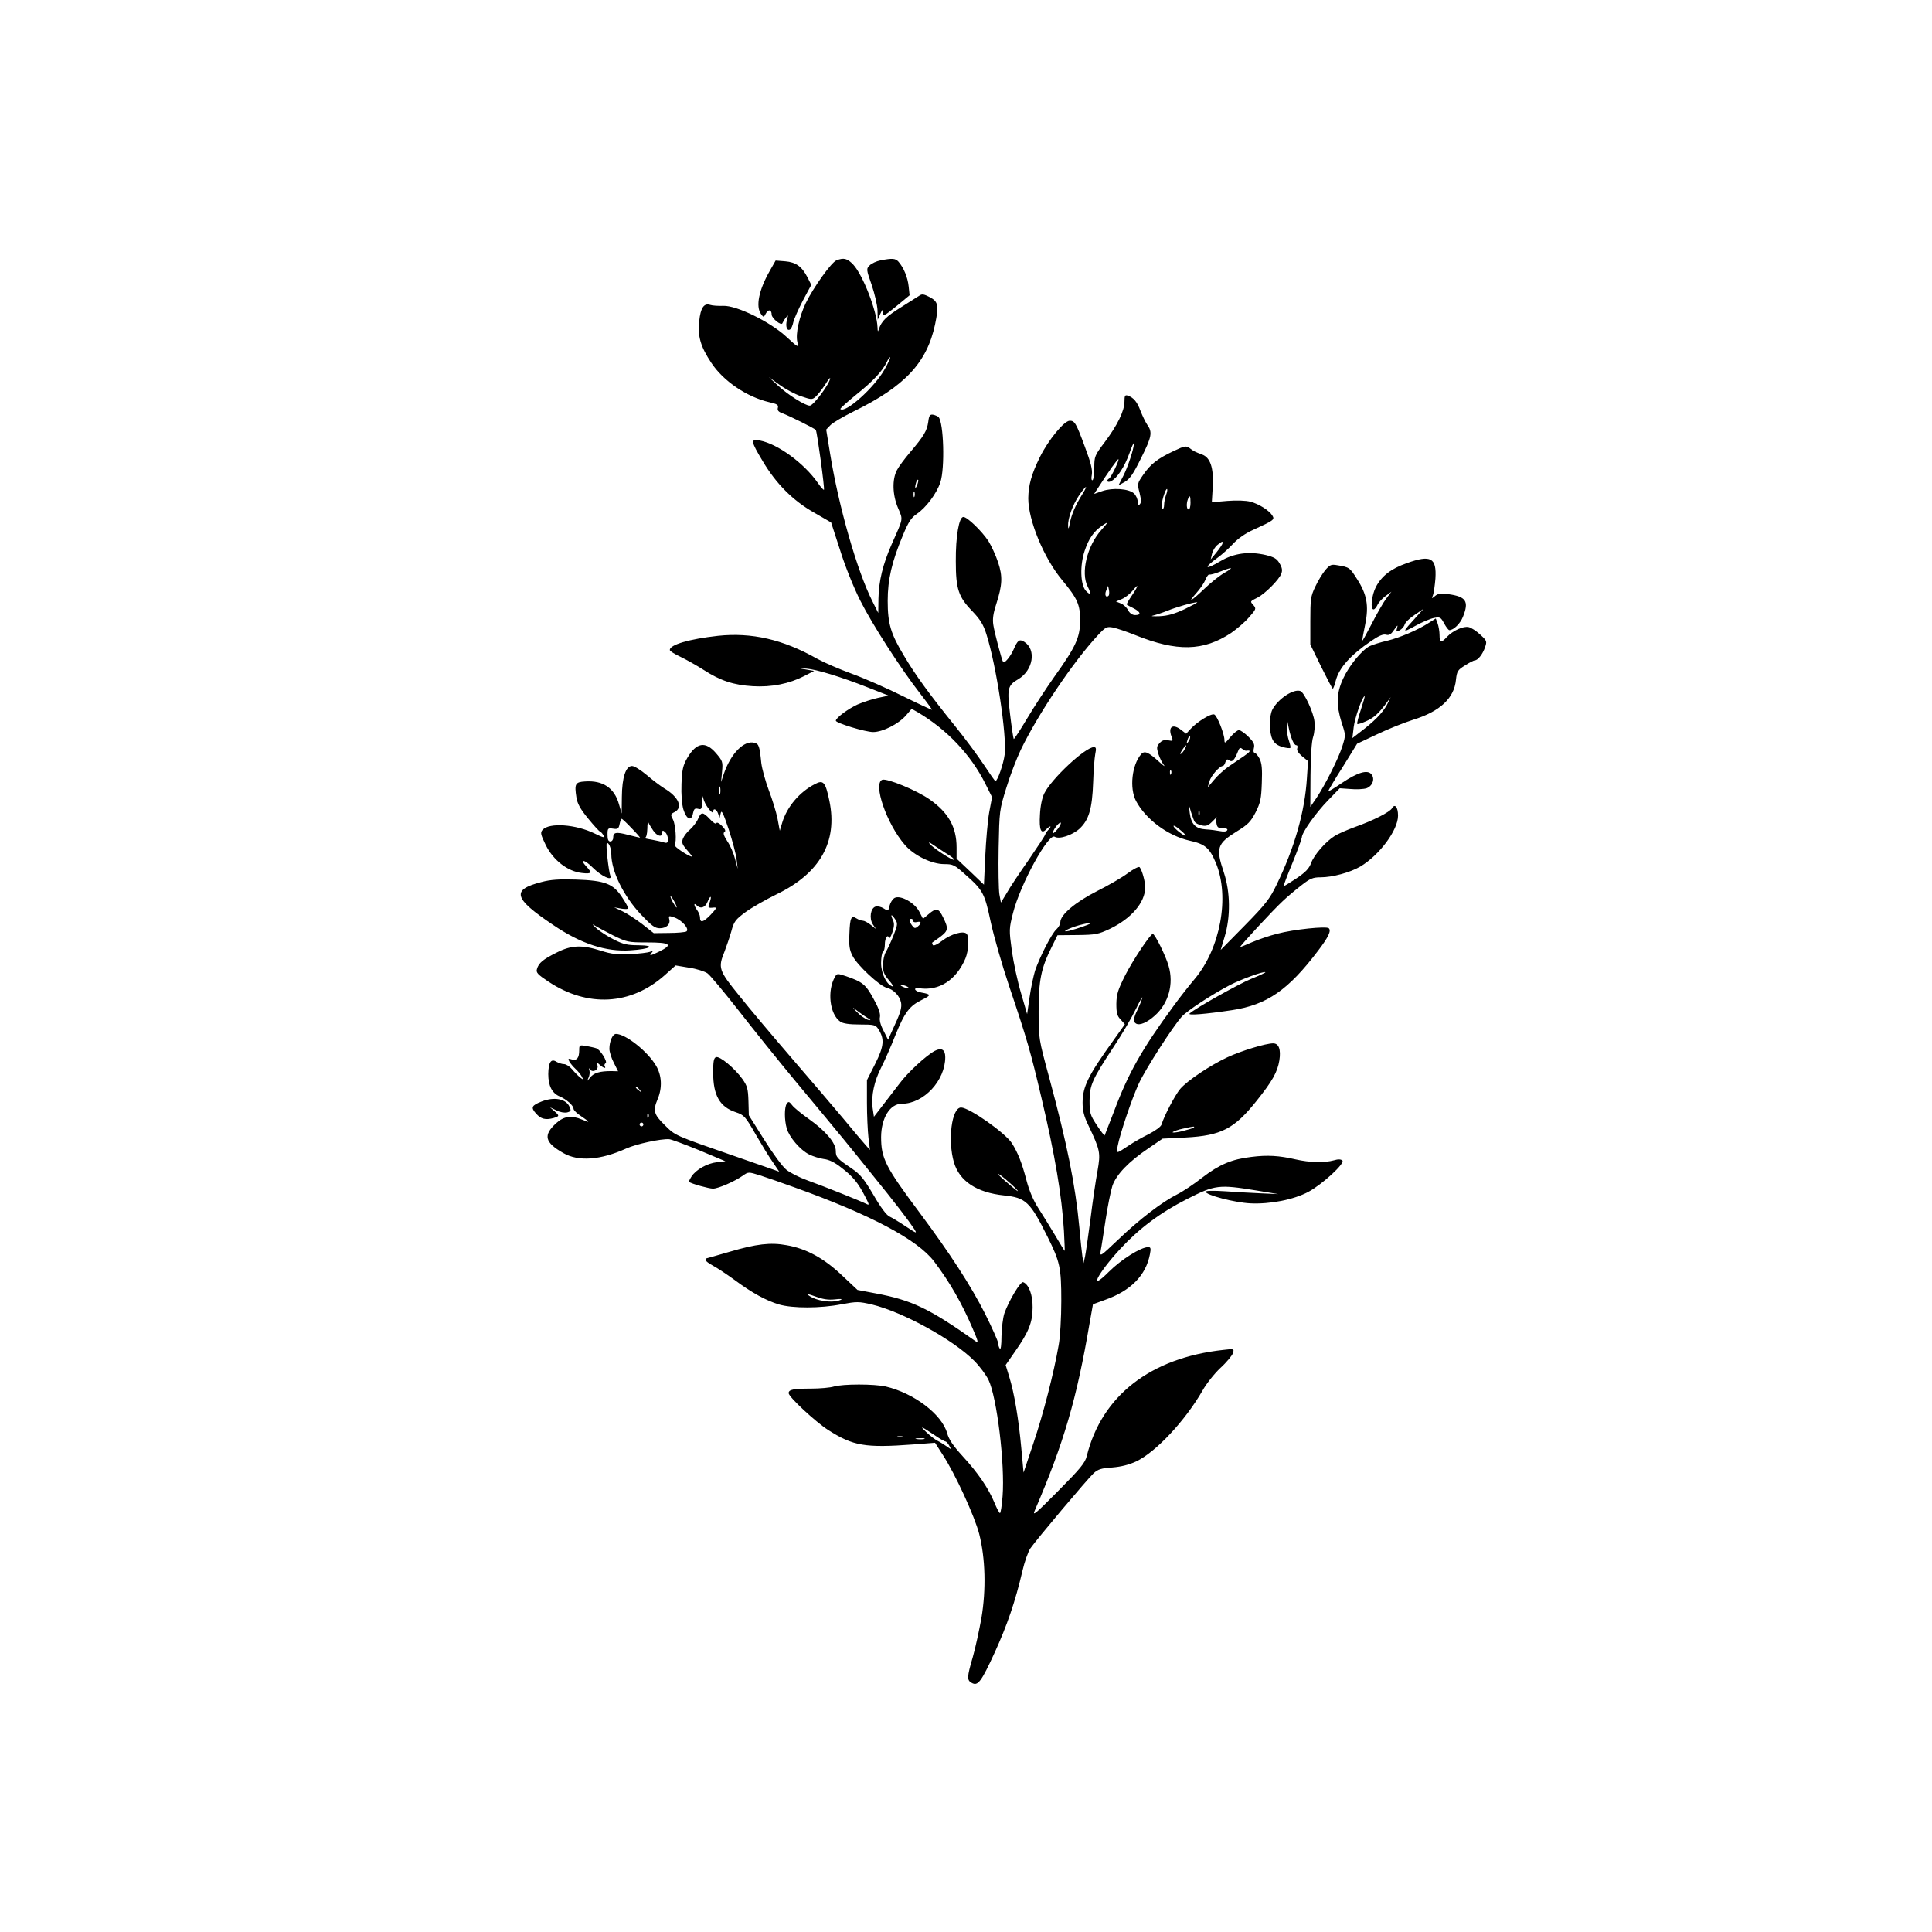 <?xml version="1.0" standalone="no"?>
<!DOCTYPE svg PUBLIC "-//W3C//DTD SVG 20010904//EN"
 "http://www.w3.org/TR/2001/REC-SVG-20010904/DTD/svg10.dtd">
<svg version="1.0" xmlns="http://www.w3.org/2000/svg"
 width="1024pt" height="1024pt" viewBox="0 0 1024 1024"
 preserveAspectRatio="xMidYMid meet">
<g transform="translate(0,1024) scale(0.1,-0.1)"
fill="#000000" stroke="none">
<path d="M4433 8860 c-27 -11 -122 -144 -162 -226 -35 -73 -55 -163 -45 -206
7 -32 6 -32 -57 26 -86 80 -265 168 -336 165 -26 -1 -57 1 -69 5 -33 11 -51
-16 -58 -86 -9 -80 7 -135 64 -221 64 -97 188 -181 308 -209 40 -9 49 -14 45
-29 -4 -14 3 -22 23 -29 42 -16 174 -82 178 -89 7 -11 48 -312 43 -317 -2 -2
-17 14 -32 36 -73 105 -213 207 -307 225 -51 10 -50 -2 15 -110 70 -118 159
-208 272 -272 l90 -52 48 -148 c26 -84 73 -200 107 -267 63 -125 212 -357 317
-492 35 -45 63 -84 63 -86 0 -2 -69 30 -152 71 -84 42 -207 96 -273 120 -66
24 -149 60 -185 80 -180 102 -346 140 -525 121 -152 -17 -255 -47 -255 -75 0
-6 26 -22 58 -37 31 -15 86 -46 122 -69 88 -57 159 -80 260 -86 100 -6 193 13
273 54 l52 27 -40 7 -40 7 40 -2 c52 -4 181 -43 323 -99 l112 -44 -57 -12
c-32 -7 -80 -23 -108 -35 -50 -23 -115 -71 -115 -86 0 -12 156 -60 198 -60 50
0 133 42 173 87 l31 36 32 -18 c154 -91 282 -225 359 -380 l35 -70 -15 -80
c-8 -44 -17 -148 -21 -232 l-7 -152 -72 69 -73 69 0 59 c0 108 -43 185 -143
255 -68 48 -226 113 -251 104 -50 -20 23 -233 119 -344 48 -57 143 -103 209
-103 48 0 55 -4 113 -56 93 -82 102 -99 134 -251 16 -74 60 -228 98 -341 95
-282 113 -345 170 -587 73 -309 109 -524 120 -708 3 -59 5 -107 4 -107 -1 0
-24 37 -51 83 -27 45 -67 110 -89 144 -26 40 -48 92 -62 145 -25 96 -46 148
-78 199 -37 56 -225 188 -269 189 -50 0 -72 -174 -38 -291 30 -100 121 -160
266 -175 115 -12 138 -34 230 -219 66 -133 73 -163 73 -340 0 -88 -6 -194 -14
-235 -25 -145 -82 -367 -134 -520 l-52 -155 -12 130 c-14 153 -37 291 -64 378
l-19 62 50 72 c72 102 93 155 93 233 1 66 -20 123 -50 134 -14 6 -77 -100
-100 -166 -7 -22 -14 -76 -15 -120 0 -48 -4 -75 -9 -66 -5 7 -9 21 -9 30 0 9
-31 79 -69 155 -76 150 -187 321 -345 533 -183 245 -206 290 -206 404 1 101
47 176 110 176 116 0 230 123 230 247 0 40 -20 52 -56 33 -46 -25 -144 -115
-188 -175 -25 -33 -66 -86 -90 -117 l-44 -57 -7 47 c-8 63 8 142 46 215 17 33
51 110 75 171 49 121 75 155 141 187 49 24 49 29 -2 38 -38 6 -49 28 -12 23
104 -15 195 43 244 158 17 41 21 116 6 131 -17 17 -82 -1 -129 -37 -26 -20
-46 -29 -50 -23 -3 6 -4 12 -3 13 2 1 21 15 42 30 43 33 45 44 16 103 -24 50
-36 53 -77 18 l-30 -25 -19 37 c-24 48 -100 90 -131 74 -11 -6 -23 -25 -27
-41 -7 -30 -7 -31 -31 -15 -14 9 -33 13 -43 10 -27 -8 -35 -62 -15 -94 l17
-25 -28 22 c-15 12 -34 22 -41 22 -8 0 -23 5 -34 12 -28 18 -35 5 -38 -81 -3
-64 0 -85 17 -118 24 -48 143 -159 180 -168 37 -9 70 -43 77 -80 4 -24 -3 -52
-32 -114 l-37 -82 -24 48 c-16 30 -23 57 -19 73 3 18 -7 48 -35 98 -41 75 -58
88 -145 118 -45 15 -48 15 -58 -3 -43 -73 -29 -199 28 -238 14 -10 47 -15 103
-15 76 0 84 -2 98 -24 34 -52 31 -90 -16 -184 l-44 -87 0 -120 c0 -66 4 -149
8 -185 l8 -65 -23 26 c-13 14 -66 77 -118 140 -52 62 -176 207 -275 322 -99
115 -224 263 -277 330 -109 134 -113 147 -78 233 10 27 27 75 36 107 14 53 22
63 76 103 33 24 107 66 164 94 230 111 325 278 280 495 -21 101 -32 113 -77
89 -82 -42 -148 -121 -173 -204 l-13 -43 -12 64 c-7 35 -28 103 -46 150 -18
48 -36 113 -40 145 -9 90 -13 101 -36 107 -55 15 -125 -56 -162 -163 l-15 -45
5 55 c5 52 3 57 -32 98 -56 65 -104 57 -152 -25 -23 -40 -28 -61 -31 -138 -2
-57 2 -107 10 -135 17 -54 43 -65 51 -21 5 24 10 28 27 24 17 -5 20 -1 21 33
l1 39 10 -30 c12 -32 48 -75 48 -57 0 21 18 13 26 -10 l8 -23 6 25 c4 19 13 2
42 -85 20 -61 39 -132 42 -160 l6 -50 -14 52 c-7 29 -25 71 -41 94 -19 30 -24
44 -15 49 8 5 4 15 -14 33 -15 15 -27 20 -29 14 -2 -7 -17 2 -34 21 -38 40
-47 40 -63 2 -7 -17 -26 -41 -41 -55 -16 -13 -33 -35 -39 -49 -8 -22 -5 -31
21 -61 17 -19 29 -35 26 -35 -16 0 -96 53 -91 61 11 18 5 108 -9 135 -14 26
-13 29 7 39 48 24 24 81 -54 127 -19 12 -61 43 -92 70 -31 26 -66 48 -78 48
-33 0 -53 -59 -54 -164 l-1 -88 -14 48 c-24 88 -86 129 -181 122 -51 -3 -56
-13 -45 -84 5 -33 20 -61 61 -111 31 -38 60 -70 65 -71 5 -2 13 -11 18 -21 8
-13 -2 -11 -47 11 -100 49 -240 59 -276 20 -13 -15 -11 -24 17 -82 40 -80 116
-139 191 -147 51 -6 56 0 24 34 -39 42 -9 38 33 -5 46 -46 106 -74 94 -44 -9
23 -25 166 -19 172 9 9 24 -25 24 -56 0 -92 65 -223 157 -321 57 -60 74 -73
100 -73 35 0 58 21 50 49 -4 18 -2 18 28 8 41 -15 81 -62 63 -74 -7 -4 -49 -8
-93 -8 l-80 -1 -61 48 c-34 26 -81 57 -105 68 l-44 21 38 -7 c20 -3 37 -3 37
2 0 4 -14 30 -32 57 -47 73 -91 90 -243 95 -90 3 -137 0 -185 -13 -161 -41
-149 -86 61 -227 147 -100 281 -144 411 -135 107 7 137 26 42 27 -58 0 -81 5
-130 30 -32 16 -75 43 -94 61 -19 17 -24 24 -10 15 14 -9 59 -33 100 -54 72
-35 79 -37 177 -37 127 0 143 -11 66 -49 -43 -21 -53 -23 -42 -10 13 16 12 17
-6 9 -11 -4 -58 -10 -105 -12 -69 -3 -99 0 -155 18 -101 32 -156 30 -235 -10
-72 -36 -95 -55 -104 -87 -6 -19 4 -29 61 -67 208 -138 437 -125 616 34 l58
52 72 -12 c40 -6 83 -20 97 -30 14 -10 88 -99 165 -197 77 -99 212 -267 300
-373 273 -328 287 -346 405 -493 126 -155 196 -247 225 -291 17 -27 15 -26
-43 12 -34 23 -72 46 -87 53 -16 7 -47 48 -85 114 -51 86 -69 109 -116 141
-77 52 -84 60 -84 93 0 42 -54 106 -140 167 -41 29 -83 63 -92 76 -15 19 -19
20 -28 7 -13 -19 -13 -85 0 -131 13 -46 72 -115 119 -138 20 -10 55 -21 77
-24 28 -3 59 -18 95 -47 59 -45 88 -80 125 -153 22 -42 23 -47 6 -38 -27 14
-224 93 -313 125 -42 15 -93 41 -112 57 -20 16 -72 87 -117 159 l-81 129 -2
75 c-2 65 -6 80 -32 117 -41 57 -120 123 -140 116 -12 -5 -15 -23 -15 -82 0
-121 35 -182 120 -210 44 -15 50 -21 105 -117 32 -55 73 -123 92 -149 l33 -49
-227 79 c-335 116 -322 111 -380 168 -58 57 -63 76 -37 138 25 60 22 125 -9
177 -44 75 -161 168 -212 168 -18 0 -35 -39 -35 -79 0 -15 10 -48 23 -73 l23
-46 -35 1 c-62 0 -93 -9 -113 -34 -17 -21 -18 -22 -9 -2 6 12 8 30 5 40 -4 13
-3 14 3 5 14 -19 46 -3 40 20 -5 18 -4 19 12 4 19 -17 36 -22 26 -7 -3 5 -1
12 5 16 12 7 -29 73 -50 79 -8 3 -32 8 -52 12 -37 6 -38 5 -38 -22 0 -42 -13
-57 -40 -49 -19 6 -20 4 -12 -12 6 -10 20 -27 32 -38 12 -11 27 -29 33 -40 10
-19 9 -19 -9 -5 -10 8 -29 27 -42 43 -13 15 -32 27 -43 27 -11 0 -28 6 -39 12
-29 19 -43 -1 -44 -65 0 -62 20 -102 62 -119 35 -15 72 -48 72 -65 0 -7 18
-25 40 -39 49 -33 50 -37 5 -18 -57 24 -96 18 -137 -19 -70 -64 -61 -102 37
-158 81 -47 198 -38 335 24 54 24 183 52 227 49 12 -1 84 -28 160 -59 l138
-58 -45 -5 c-52 -6 -111 -39 -135 -76 -9 -14 -15 -27 -13 -28 11 -10 106 -36
127 -36 28 0 117 39 160 70 27 19 29 19 87 1 32 -10 115 -39 184 -64 404 -145
653 -277 741 -393 82 -108 147 -221 205 -357 29 -67 31 -77 15 -66 -246 174
-338 218 -531 254 l-95 18 -83 78 c-95 90 -188 141 -292 159 -86 16 -161 7
-304 -35 -66 -19 -121 -35 -123 -35 -1 0 -3 -4 -3 -9 0 -5 18 -18 40 -30 21
-11 72 -45 112 -74 94 -70 170 -111 237 -131 72 -21 220 -21 331 1 82 15 91
15 161 -1 165 -40 431 -186 543 -299 29 -29 62 -74 75 -100 45 -92 88 -448 75
-617 -4 -50 -10 -90 -14 -90 -3 0 -17 25 -29 55 -32 77 -87 158 -168 246 -51
56 -73 88 -83 123 -28 100 -176 212 -325 247 -61 14 -227 14 -275 0 -19 -6
-74 -11 -122 -11 -92 0 -118 -5 -118 -24 0 -20 142 -152 209 -195 133 -85 196
-96 451 -77 l116 9 41 -64 c66 -101 169 -326 193 -419 33 -129 37 -296 12
-445 -12 -66 -32 -159 -46 -208 -31 -106 -32 -123 -5 -137 32 -18 50 6 122
163 65 143 108 267 146 430 11 48 30 102 42 120 34 49 303 368 335 398 24 22
41 27 99 31 48 4 88 14 127 32 105 50 260 216 352 376 20 36 63 90 95 120 33
30 62 66 66 78 7 23 6 24 -52 17 -385 -42 -644 -243 -723 -563 -9 -36 -34 -66
-152 -185 -121 -122 -138 -136 -123 -102 154 358 222 591 290 991 l18 101 63
23 c137 48 218 130 239 243 6 30 4 37 -9 37 -39 0 -144 -66 -209 -131 -112
-112 -61 -10 61 122 100 108 212 192 354 264 148 75 167 78 368 45 l115 -19
-90 4 c-49 2 -136 7 -192 11 -59 4 -103 3 -103 -2 0 -18 154 -58 237 -62 105
-5 229 19 308 61 74 40 195 151 180 166 -8 7 -22 8 -45 1 -50 -14 -129 -12
-203 5 -87 20 -149 24 -235 13 -103 -12 -169 -40 -259 -109 -43 -34 -103 -74
-133 -89 -80 -40 -200 -132 -313 -240 -96 -91 -98 -93 -93 -59 4 19 15 93 26
164 11 72 27 152 36 180 21 60 86 128 193 200 l73 50 122 6 c189 10 258 46
376 194 84 105 111 153 121 215 9 58 -3 90 -33 90 -39 0 -168 -39 -243 -74
-90 -42 -213 -124 -250 -168 -27 -32 -87 -147 -98 -187 -3 -12 -30 -32 -68
-52 -35 -17 -82 -44 -104 -59 -71 -47 -69 -47 -61 -4 12 64 74 248 112 331 35
76 180 302 228 355 28 31 159 117 255 167 58 30 181 75 188 68 1 -2 -32 -18
-75 -35 -68 -28 -300 -158 -327 -184 -12 -11 85 -3 225 18 185 28 298 106 457
316 54 71 70 105 56 118 -12 12 -187 -6 -273 -29 -41 -10 -101 -31 -134 -45
-32 -14 -61 -26 -63 -26 -7 0 175 197 225 243 24 23 68 60 99 84 47 37 62 43
102 43 63 0 156 25 211 57 101 60 200 193 200 270 0 45 -17 66 -32 39 -11 -20
-99 -65 -198 -100 -41 -15 -89 -36 -106 -47 -47 -29 -110 -101 -125 -144 -11
-29 -29 -48 -78 -81 -36 -24 -66 -42 -67 -41 -2 2 19 57 46 122 27 66 49 127
50 136 0 26 73 129 140 198 l61 63 57 -4 c31 -3 69 -1 85 4 32 12 46 50 26 74
-21 26 -73 10 -155 -45 -41 -28 -74 -48 -74 -45 0 4 34 62 77 129 l76 123 106
50 c58 28 144 62 191 77 143 44 218 115 227 212 5 45 9 52 48 76 23 15 47 27
52 27 16 0 42 33 54 69 11 32 10 35 -25 67 -20 19 -48 37 -61 40 -28 7 -84
-18 -116 -52 -30 -33 -39 -30 -39 10 0 19 -5 47 -10 61 l-10 27 -33 -21 c-61
-40 -158 -81 -224 -97 -36 -8 -79 -22 -94 -29 -42 -22 -109 -104 -140 -172
-36 -77 -37 -140 -8 -233 22 -66 22 -67 4 -125 -21 -66 -90 -203 -137 -274
l-33 -48 1 167 c1 103 6 181 14 204 7 21 10 58 7 82 -5 48 -54 153 -74 161
-36 14 -119 -41 -149 -98 -18 -36 -18 -122 1 -159 10 -20 27 -32 52 -39 20 -6
39 -8 42 -5 3 2 -1 19 -7 37 -7 19 -12 51 -11 73 l1 39 8 -40 c12 -58 28 -95
41 -95 6 0 8 -7 5 -16 -4 -10 5 -25 25 -42 l32 -26 -6 -91 c-11 -178 -66 -370
-161 -565 -35 -73 -58 -103 -168 -215 l-128 -130 21 70 c32 106 30 237 -4 340
-44 131 -36 153 68 218 59 36 74 51 100 101 26 52 30 72 33 156 3 75 0 105
-12 129 -9 17 -21 31 -26 31 -6 0 -8 11 -4 25 5 20 -1 32 -29 60 -19 19 -42
35 -50 35 -9 0 -29 -17 -46 -37 -27 -33 -31 -35 -31 -16 0 33 -39 130 -54 136
-17 7 -91 -39 -125 -76 l-24 -26 -25 19 c-45 36 -72 19 -53 -33 10 -25 9 -26
-17 -21 -20 4 -33 0 -46 -15 -16 -17 -16 -24 -6 -58 7 -21 20 -47 29 -58 8
-11 -2 -4 -24 16 -58 53 -79 62 -97 41 -49 -57 -62 -180 -27 -247 52 -98 169
-185 285 -211 82 -18 105 -38 139 -119 74 -179 23 -453 -113 -614 -26 -31 -78
-96 -114 -146 -166 -226 -239 -356 -314 -557 -26 -67 -48 -124 -49 -126 -2 -2
-21 23 -42 55 -35 53 -38 64 -38 128 0 83 14 114 130 290 42 63 94 152 116
198 22 45 37 71 33 57 -4 -14 -15 -42 -25 -62 -21 -42 -24 -64 -8 -73 19 -12
59 5 101 43 72 65 100 167 72 262 -15 54 -73 170 -84 170 -13 -1 -104 -137
-146 -219 -39 -78 -46 -100 -47 -151 0 -49 4 -65 23 -84 l22 -25 -59 -83
c-136 -189 -164 -247 -165 -331 0 -43 7 -73 30 -120 64 -135 66 -146 49 -244
-9 -48 -26 -162 -37 -253 -12 -91 -25 -181 -29 -200 l-8 -35 -6 35 c-3 19 -10
88 -16 153 -21 225 -65 444 -159 792 -57 210 -57 210 -57 355 0 163 13 228 68
338 l32 65 105 1 c96 1 111 4 171 32 115 55 188 140 189 220 0 32 -17 93 -30
108 -5 4 -32 -10 -62 -32 -29 -22 -103 -65 -165 -96 -114 -58 -193 -125 -193
-164 0 -10 -9 -27 -21 -38 -25 -22 -89 -148 -113 -219 -8 -27 -22 -90 -29
-140 l-13 -90 -32 110 c-18 60 -40 162 -49 225 -15 112 -15 117 6 200 38 152
188 425 221 405 24 -15 93 8 131 42 50 46 68 105 73 248 2 61 7 127 11 148 6
29 5 37 -7 37 -46 0 -225 -168 -263 -245 -12 -24 -21 -69 -23 -113 -5 -81 6
-106 33 -78 22 22 32 20 12 -2 -10 -10 -17 -22 -17 -25 0 -4 -40 -65 -88 -135
-49 -70 -102 -149 -117 -177 l-30 -49 -8 44 c-4 25 -6 135 -4 245 4 198 4 201
41 320 20 66 55 156 76 200 91 189 277 466 409 608 41 44 47 47 80 41 20 -4
73 -22 118 -40 221 -89 361 -86 508 11 30 21 73 57 95 83 38 43 39 46 24 64
-19 21 -20 20 22 41 39 20 114 95 125 126 7 17 5 32 -9 55 -14 25 -29 33 -72
44 -90 21 -170 10 -241 -32 -84 -50 -93 -38 -14 19 22 16 58 48 80 72 26 28
65 56 110 76 107 49 112 53 99 74 -16 27 -71 62 -117 74 -24 6 -72 8 -122 4
l-82 -7 5 84 c5 99 -13 153 -57 169 -37 14 -44 17 -66 34 -19 13 -26 12 -85
-16 -85 -40 -122 -69 -161 -126 -31 -45 -32 -47 -19 -95 9 -37 9 -53 1 -61 -8
-8 -11 -4 -11 14 0 14 -9 34 -20 44 -28 25 -113 31 -168 12 l-43 -15 17 26
c59 92 108 161 112 158 5 -5 -38 -95 -49 -102 -19 -11 -9 -25 11 -14 32 17 70
75 96 147 13 37 24 61 24 52 0 -27 -31 -122 -57 -173 l-25 -49 34 19 c26 15
45 42 85 124 58 115 62 139 34 178 -10 15 -26 48 -36 74 -18 48 -36 70 -67 81
-15 5 -18 0 -18 -31 0 -50 -38 -127 -105 -216 -53 -70 -55 -76 -55 -134 0 -34
-4 -63 -9 -67 -6 -3 -8 9 -4 29 4 26 -5 63 -37 148 -46 125 -54 138 -80 138
-30 0 -114 -103 -158 -192 -45 -91 -61 -149 -62 -219 0 -117 83 -318 180 -434
81 -98 95 -129 95 -215 -1 -90 -23 -138 -139 -300 -41 -58 -105 -156 -142
-218 -37 -62 -69 -111 -71 -109 -2 3 -11 60 -19 128 -17 139 -14 156 43 189
79 47 97 157 32 198 -26 16 -35 10 -57 -41 -17 -38 -48 -75 -55 -66 -7 8 -46
156 -52 196 -5 31 -1 61 15 110 33 103 35 148 10 223 -12 36 -35 86 -51 112
-35 53 -112 128 -133 128 -23 0 -41 -103 -40 -235 0 -147 14 -189 88 -265 41
-43 58 -70 74 -121 53 -167 109 -537 97 -638 -6 -49 -38 -141 -49 -141 -3 0
-30 39 -61 86 -31 47 -102 143 -158 212 -129 160 -206 265 -266 367 -70 116
-86 170 -86 290 0 114 22 208 81 349 29 70 44 92 73 112 48 32 105 107 125
167 25 74 18 320 -10 347 -5 4 -18 10 -29 12 -16 2 -21 -4 -25 -38 -7 -48 -23
-75 -96 -161 -29 -34 -61 -77 -70 -95 -26 -49 -24 -131 6 -201 27 -64 29 -50
-34 -192 -47 -107 -68 -194 -70 -287 l-1 -77 -31 62 c-81 160 -179 503 -224
781 l-21 129 22 23 c12 13 67 45 123 73 272 133 389 259 432 461 21 101 17
121 -28 145 -31 16 -41 18 -55 8 -10 -6 -54 -34 -98 -62 -77 -48 -103 -73
-117 -116 -5 -16 -6 -14 -7 10 -3 86 -77 277 -129 333 -32 33 -50 37 -89 22z
m256 -577 c-54 -97 -209 -236 -235 -211 -2 3 36 37 85 77 90 72 139 125 162
174 7 15 14 25 17 23 2 -3 -11 -31 -29 -63z m-444 -143 c56 -19 59 -19 78 -3
11 10 33 38 49 62 15 25 28 41 28 37 0 -27 -88 -146 -108 -146 -25 0 -115 57
-167 105 l-50 46 56 -40 c31 -23 82 -50 114 -61z m616 -471 c-5 -13 -10 -19
-10 -12 -1 15 10 45 15 40 3 -2 0 -15 -5 -28z m874 -51 c-36 -58 -55 -103 -65
-152 -5 -29 -8 -33 -9 -15 -2 41 24 113 58 163 40 58 51 60 16 4z m445 -2 c-5
-15 -10 -39 -10 -52 0 -14 -4 -23 -9 -20 -9 6 -1 52 14 89 12 29 17 13 5 -17z
m-1333 -8 c-3 -7 -5 -2 -5 12 0 14 2 19 5 13 2 -7 2 -19 0 -25z m1463 -33 c0
-19 -4 -35 -10 -35 -11 0 -13 30 -4 54 10 25 14 19 14 -19z m-472 -143 c-76
-84 -111 -228 -73 -301 20 -39 15 -49 -10 -22 -29 33 -32 135 -6 212 22 65 47
101 91 132 36 25 36 21 -2 -21z m642 -71 c0 -4 -14 -26 -31 -47 l-32 -39 7 30
c4 17 17 38 29 47 26 20 27 21 27 9z m10 -157 c-25 -14 -73 -52 -107 -85 -69
-66 -93 -79 -41 -21 18 20 40 52 47 69 7 18 17 31 21 28 4 -2 29 4 56 15 68
27 77 24 24 -6z m-490 -119 c-18 -26 -30 -48 -28 -49 1 -2 18 -11 36 -20 38
-19 42 -36 9 -36 -15 0 -29 9 -38 26 -7 14 -25 31 -39 36 l-25 10 31 13 c17 7
41 26 55 42 36 45 35 31 -1 -22z m-124 -2 c-14 -14 -23 4 -13 27 l10 25 5 -23
c2 -13 1 -26 -2 -29z m404 -71 c-56 -26 -90 -36 -135 -38 -33 -1 -49 0 -35 3
13 3 47 14 75 25 48 20 139 46 160 46 6 0 -24 -16 -65 -36z m933 -533 c-13
-39 -22 -73 -19 -76 2 -3 24 4 48 15 41 18 67 42 111 102 l18 25 -12 -25 c-21
-46 -58 -87 -124 -140 l-67 -52 7 59 c6 49 46 163 58 163 2 0 -7 -32 -20 -71z
m-912 -166 c-12 -20 -14 -14 -5 12 4 9 9 14 11 11 3 -2 0 -13 -6 -23z m-21
-42 c-5 -11 -15 -23 -21 -27 -6 -3 -3 5 6 20 20 30 30 35 15 7z m326 -10 c26
4 23 -4 -12 -28 -21 -14 -58 -39 -81 -55 -23 -16 -58 -47 -77 -70 l-35 -41 9
31 c8 30 54 82 71 82 4 0 11 9 14 21 5 15 10 17 20 9 15 -12 28 1 45 44 8 22
13 26 24 17 8 -7 18 -11 22 -10z m-399 -123 c-3 -8 -6 -5 -6 6 -1 11 2 17 5
13 3 -3 4 -12 1 -19z m-2390 -105 c-3 -10 -5 -2 -5 17 0 19 2 27 5 18 2 -10 2
-26 0 -35z m2516 -150 c4 -6 20 -14 37 -18 24 -5 34 -1 57 22 15 16 25 25 22
20 -3 -4 -4 -19 -1 -33 3 -19 10 -24 34 -24 19 0 27 -4 22 -11 -4 -7 -19 -8
-38 -4 -17 3 -50 8 -74 9 -55 3 -78 27 -86 86 l-5 45 12 -40 c7 -22 15 -45 20
-52z m24 35 c-3 -7 -5 -2 -5 12 0 14 2 19 5 13 2 -7 2 -19 0 -25z m-3009 -68
c27 -27 46 -50 44 -50 -2 0 -31 7 -63 15 -65 17 -79 14 -79 -16 0 -10 -7 -19
-15 -19 -11 0 -15 11 -15 36 0 34 2 36 29 32 25 -4 30 -1 35 24 3 15 8 28 11
28 3 0 27 -22 53 -50z m114 -12 c21 -31 48 -37 48 -12 0 14 3 14 15 4 8 -7 15
-23 15 -37 0 -20 -4 -23 -21 -18 -11 4 -42 10 -67 15 -26 4 -41 8 -34 9 7 1
12 18 13 49 0 26 3 40 6 32 3 -8 15 -27 25 -42z m2147 12 c-13 -16 -25 -28
-27 -25 -7 7 27 55 39 55 5 0 0 -13 -12 -30z m675 -39 c-5 -6 -64 40 -64 51 0
5 15 -3 33 -19 19 -15 33 -30 31 -32z m-1266 -96 c24 -14 42 -29 39 -32 -7 -6
-110 61 -129 84 -9 11 -3 10 17 -4 17 -12 50 -33 73 -48z m-1443 -255 c9 -16
13 -30 11 -30 -3 0 -12 14 -21 30 -9 17 -13 30 -11 30 3 0 12 -13 21 -30z
m186 -4 c-11 -27 -9 -30 24 -26 16 1 12 -6 -19 -39 -40 -41 -56 -44 -56 -12 0
9 -7 26 -15 37 -17 23 -20 43 -3 26 21 -21 45 -13 58 18 15 37 25 34 11 -4z
m984 -89 c14 -21 13 -29 -10 -87 -14 -35 -32 -73 -40 -86 -8 -13 -15 -44 -15
-68 0 -37 6 -52 32 -82 18 -21 26 -35 18 -32 -32 10 -60 69 -60 124 0 29 5 56
10 59 6 3 10 21 10 40 0 33 15 56 22 34 2 -7 10 7 18 30 10 32 11 47 2 66 -14
31 -7 32 13 2z m95 -8 c0 -6 9 -9 20 -6 24 6 26 -6 4 -24 -14 -11 -18 -10 -30
6 -16 22 -18 35 -4 35 6 0 10 -5 10 -11z m905 -28 c-27 -10 -63 -21 -80 -25
-47 -10 -2 14 54 30 68 18 84 15 26 -5z m-935 -321 c18 -12 2 -12 -25 0 -13 6
-15 9 -5 9 8 0 22 -4 30 -9z m-220 -160 c28 -17 30 -20 10 -15 -14 4 -41 23
-60 43 -19 20 -24 27 -10 15 14 -11 41 -31 60 -43z m-1199 -387 c13 -16 12
-17 -3 -4 -10 7 -18 15 -18 17 0 8 8 3 21 -13z m46 -145 c-3 -8 -6 -5 -6 6 -1
11 2 17 5 13 3 -3 4 -12 1 -19z m-27 -38 c0 -5 -4 -10 -10 -10 -5 0 -10 5 -10
10 0 6 5 10 10 10 6 0 10 -4 10 -10z m2917 -16 c-3 -4 -32 -12 -63 -20 -31 -7
-53 -9 -48 -4 5 4 29 13 54 18 58 13 65 13 57 6z m-937 -330 c14 -16 -3 -4
-37 25 -35 29 -63 55 -63 58 0 8 73 -53 100 -83z m-965 -581 c32 4 43 2 30 -3
-43 -18 -130 -6 -170 25 -13 9 -1 7 35 -6 40 -15 69 -20 105 -16z m529 -720
c26 -18 52 -33 57 -33 4 0 14 -10 20 -22 12 -22 12 -22 -12 -5 -13 9 -35 23
-49 30 -13 6 -40 27 -60 46 -39 37 -29 33 44 -16z m-171 -10 c-7 -2 -19 -2
-25 0 -7 3 -2 5 12 5 14 0 19 -2 13 -5z m115 -10 c-10 -2 -28 -2 -40 0 -13 2
-5 4 17 4 22 1 32 -1 23 -4z"/>
<path d="M4667 8860 c-21 -4 -47 -16 -57 -26 -19 -19 -19 -21 10 -104 16 -47
30 -107 31 -135 l1 -50 13 30 c13 27 14 28 15 7 0 -20 7 -17 71 35 l70 58 -5
47 c-5 48 -26 99 -54 131 -16 18 -33 19 -95 7z"/>
<path d="M4081 8806 c-59 -102 -77 -191 -47 -231 13 -18 14 -18 25 3 13 25 31
21 31 -6 1 -20 52 -61 57 -45 2 5 10 19 18 29 13 17 14 16 6 -12 -9 -33 0 -61
17 -50 6 3 13 21 17 39 4 17 27 69 51 115 l44 82 -19 38 c-31 60 -62 82 -119
87 l-51 4 -30 -53z"/>
<path d="M7456 7255 c-83 -29 -132 -67 -163 -125 -23 -44 -31 -120 -13 -120 6
0 15 11 21 24 6 13 25 34 43 47 l31 23 -28 -37 c-15 -20 -50 -81 -77 -134 -28
-54 -50 -94 -50 -89 0 5 7 44 16 87 20 99 9 159 -44 241 -38 60 -41 62 -103
72 -33 6 -40 3 -65 -26 -15 -18 -39 -58 -53 -88 -24 -50 -26 -66 -26 -181 l0
-125 57 -117 c32 -64 59 -117 62 -117 3 0 10 19 16 43 18 68 77 134 188 210
39 27 63 37 78 33 17 -5 27 2 44 27 17 25 20 27 15 9 -6 -21 -5 -23 13 -13 12
6 24 20 27 31 3 11 27 34 53 51 l47 32 -35 -39 c-81 -89 -81 -91 -8 -51 36 20
81 39 100 42 30 6 35 3 52 -29 11 -20 23 -36 28 -36 22 0 58 35 72 71 33 82
17 107 -79 120 -39 5 -54 3 -69 -10 -18 -15 -19 -15 -11 4 4 11 10 51 13 88 7
111 -24 128 -152 82z"/>
<path d="M2871 4402 c-54 -21 -59 -32 -29 -65 25 -28 49 -34 91 -23 33 10 33
12 5 37 l-23 20 34 -16 c18 -10 43 -14 57 -11 21 6 22 9 12 31 -19 41 -80 53
-147 27z"/>
</g>
</svg>
